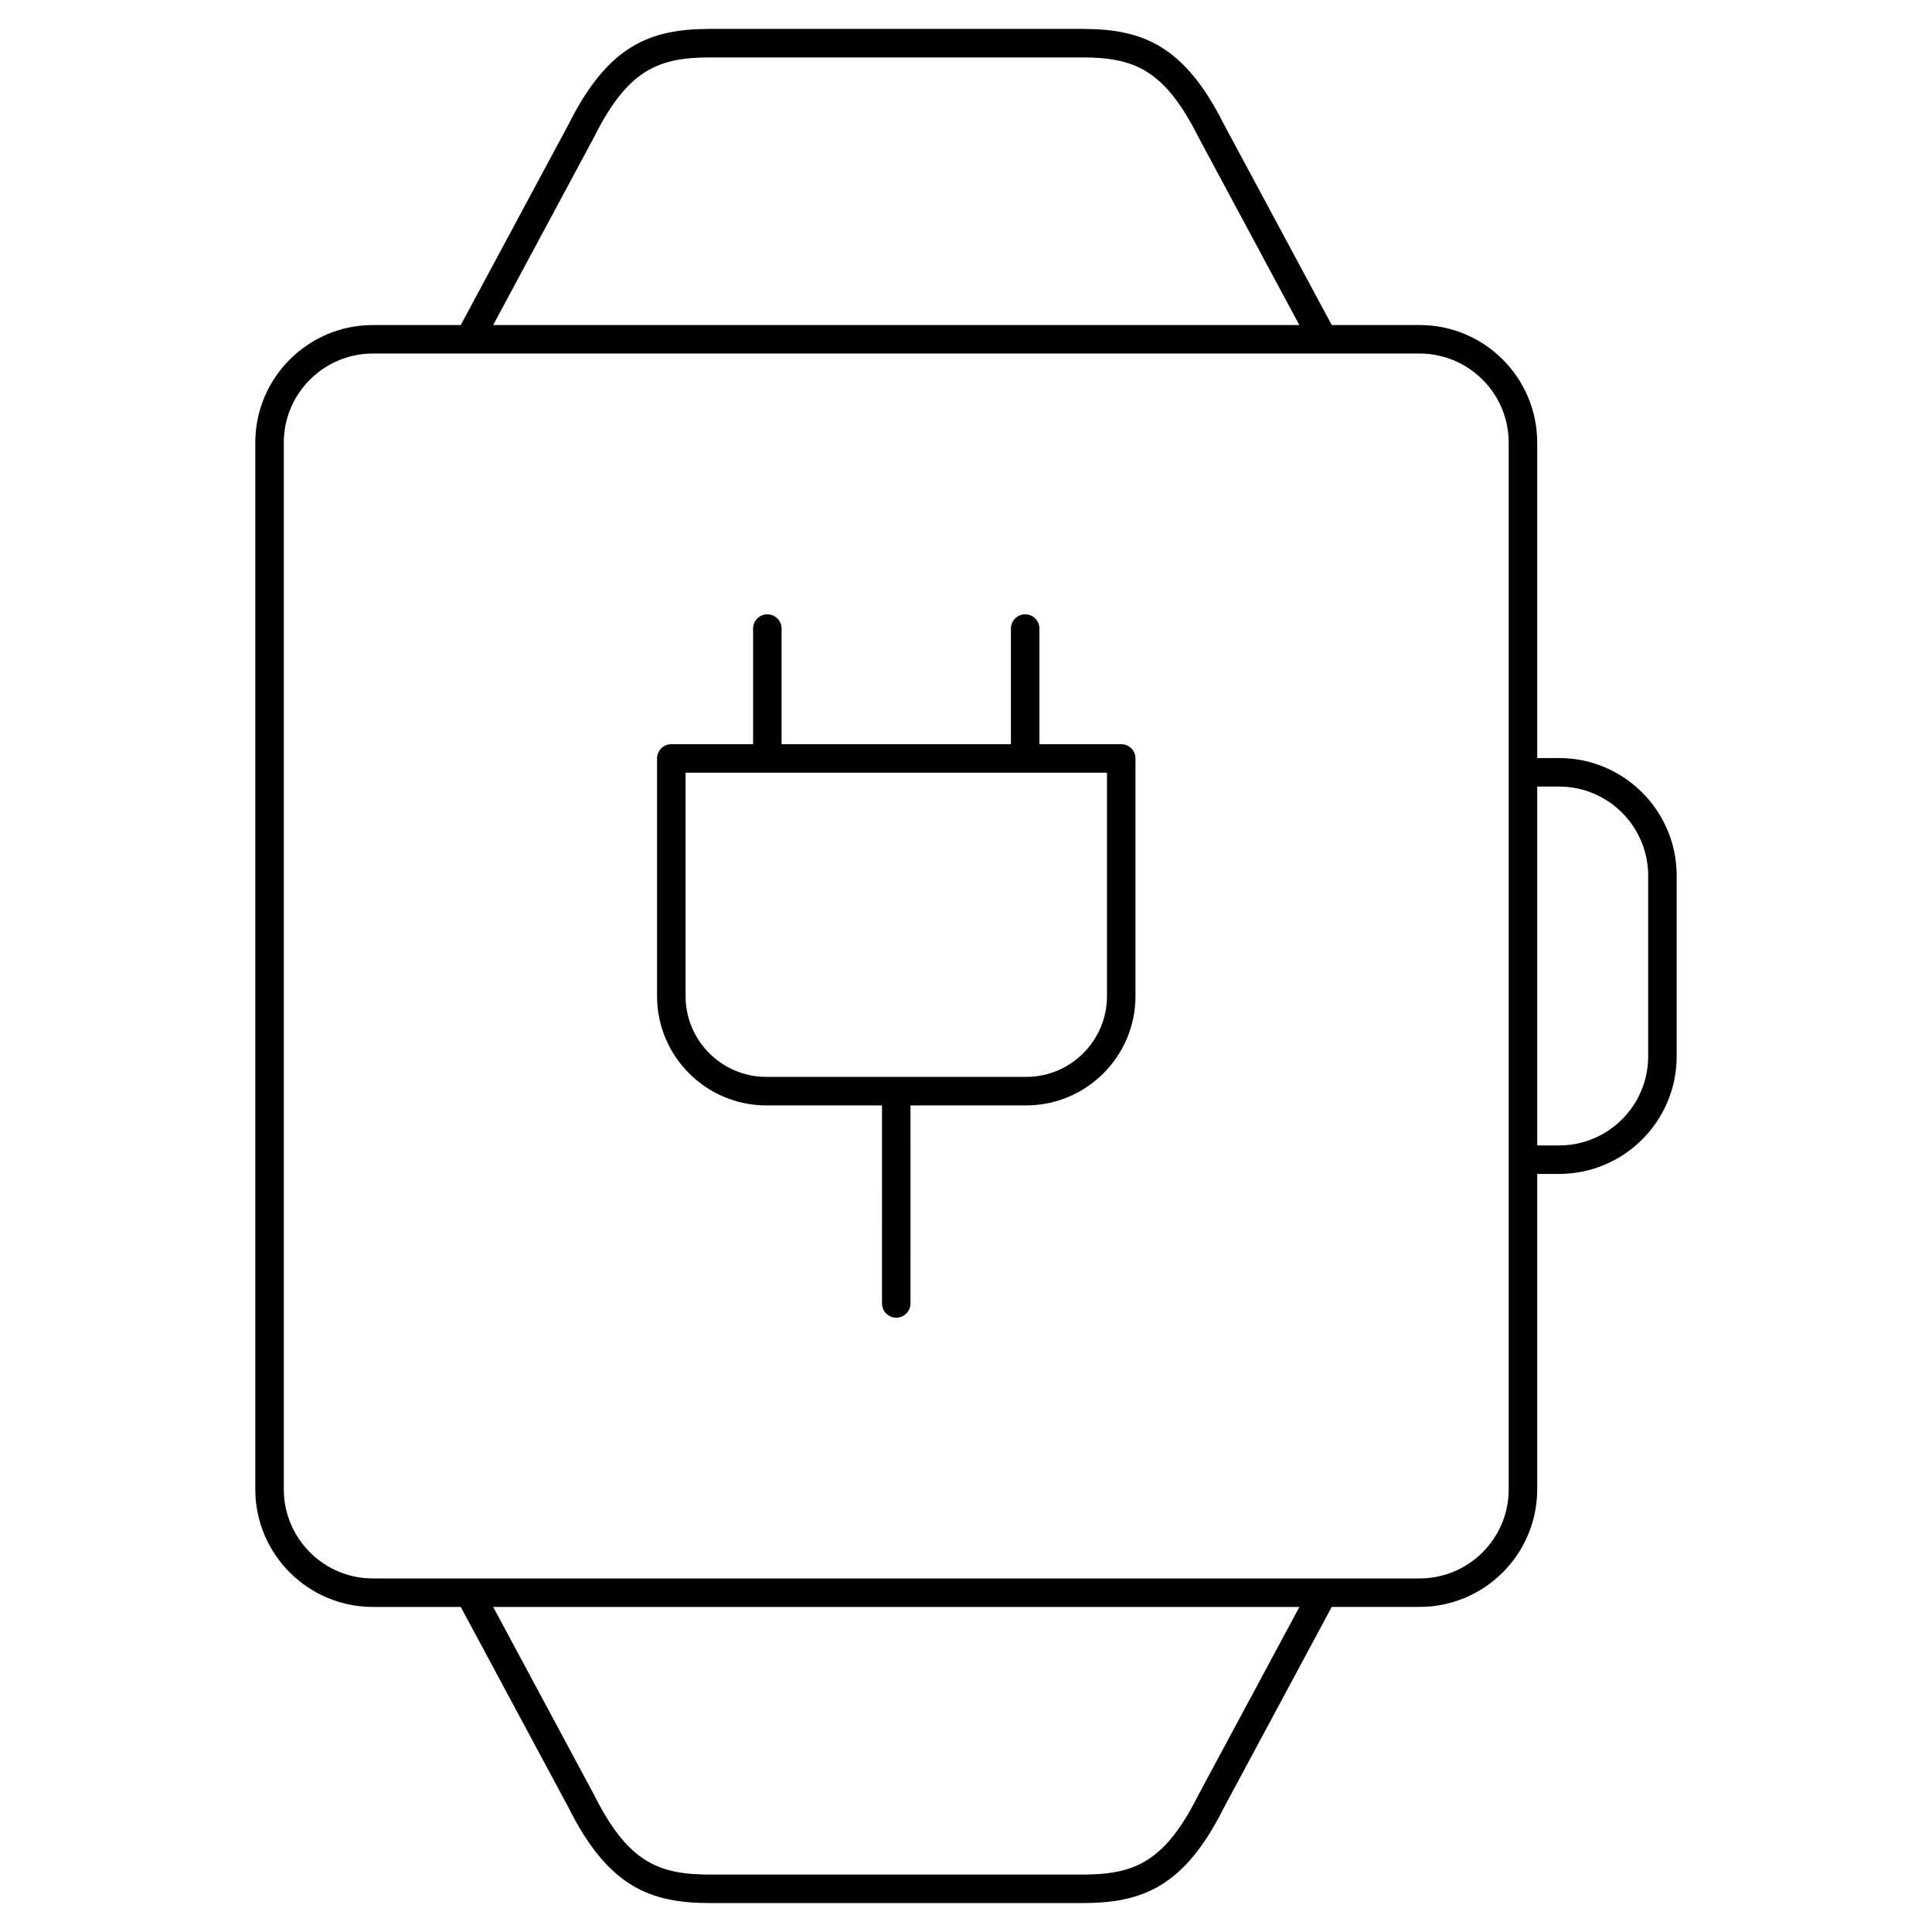 <?xml version="1.0" encoding="UTF-8"?>
<!-- Uploaded to: ICON Repo, www.svgrepo.com, Generator: ICON Repo Mixer Tools -->
<svg fill="#000000" width="800px" height="800px" version="1.1" viewBox="144 144 512 512" xmlns="http://www.w3.org/2000/svg">
 <g>
  <path d="m557.18 344.89h-5.805v-83.598c0-17.18-13.977-31.156-31.156-31.156l-23.293 0.004-28.539-53.121c-10.602-21.207-21.809-25.355-37.594-25.355h-98.555c-15.781 0-26.988 4.152-37.551 25.262l-28.582 53.215h-23.293c-17.18 0-31.156 13.977-31.156 31.156v277.4c0 17.18 13.977 31.16 31.156 31.16h23.297l28.531 53.121c10.605 21.211 21.82 25.355 37.598 25.355h98.555c15.785 0 26.992-4.144 37.543-25.266l28.586-53.219h23.297c17.176 0 31.156-13.977 31.156-31.16v-83.586h5.805c17.176 0 31.156-13.977 31.156-31.16v-47.902c-0.004-17.18-13.984-31.152-31.156-31.152zm-255.78-164.49c9.008-18.012 17.121-21.18 30.84-21.18h98.555c13.723 0 21.836 3.168 30.883 21.281l26.668 49.645h-213.66zm160.23 439.2c-8.996 18.012-17.109 21.18-30.832 21.18h-98.555c-13.719 0-21.828-3.168-30.887-21.281l-26.66-49.645h213.66zm82.191-80.898c0 13.012-10.586 23.602-23.598 23.602h-277.41c-13.012 0-23.598-10.59-23.598-23.602l-0.004-277.41c0-13.012 10.586-23.598 23.598-23.598h277.41c13.012 0 23.598 10.586 23.598 23.598v277.41zm36.961-114.75c0 13.012-10.586 23.602-23.598 23.602h-5.805v-95.102h5.805c13.012 0 23.598 10.586 23.598 23.598z"/>
  <path d="m441.14 341.22h-21.68v-30.645c0-2.086-1.691-3.777-3.777-3.777-2.086 0-3.777 1.691-3.777 3.777v30.648l-60.777-0.004v-30.645c0-2.086-1.691-3.777-3.777-3.777-2.086 0-3.777 1.691-3.777 3.777v30.648h-21.676c-2.086 0-3.777 1.691-3.777 3.777v62.977c0 15.977 13 28.969 28.969 28.969h30.648l-0.004 52.48c0 2.086 1.691 3.777 3.777 3.777 2.086 0 3.777-1.691 3.777-3.777l0.004-52.484h30.652c15.977 0 28.969-12.992 28.969-28.969v-62.977c0.004-2.086-1.688-3.777-3.773-3.777zm-25.191 88.168h-68.855c-11.805 0-21.41-9.602-21.41-21.41v-59.199h111.68v59.199c-0.004 11.805-9.605 21.41-21.414 21.41z"/>
 </g>
</svg>